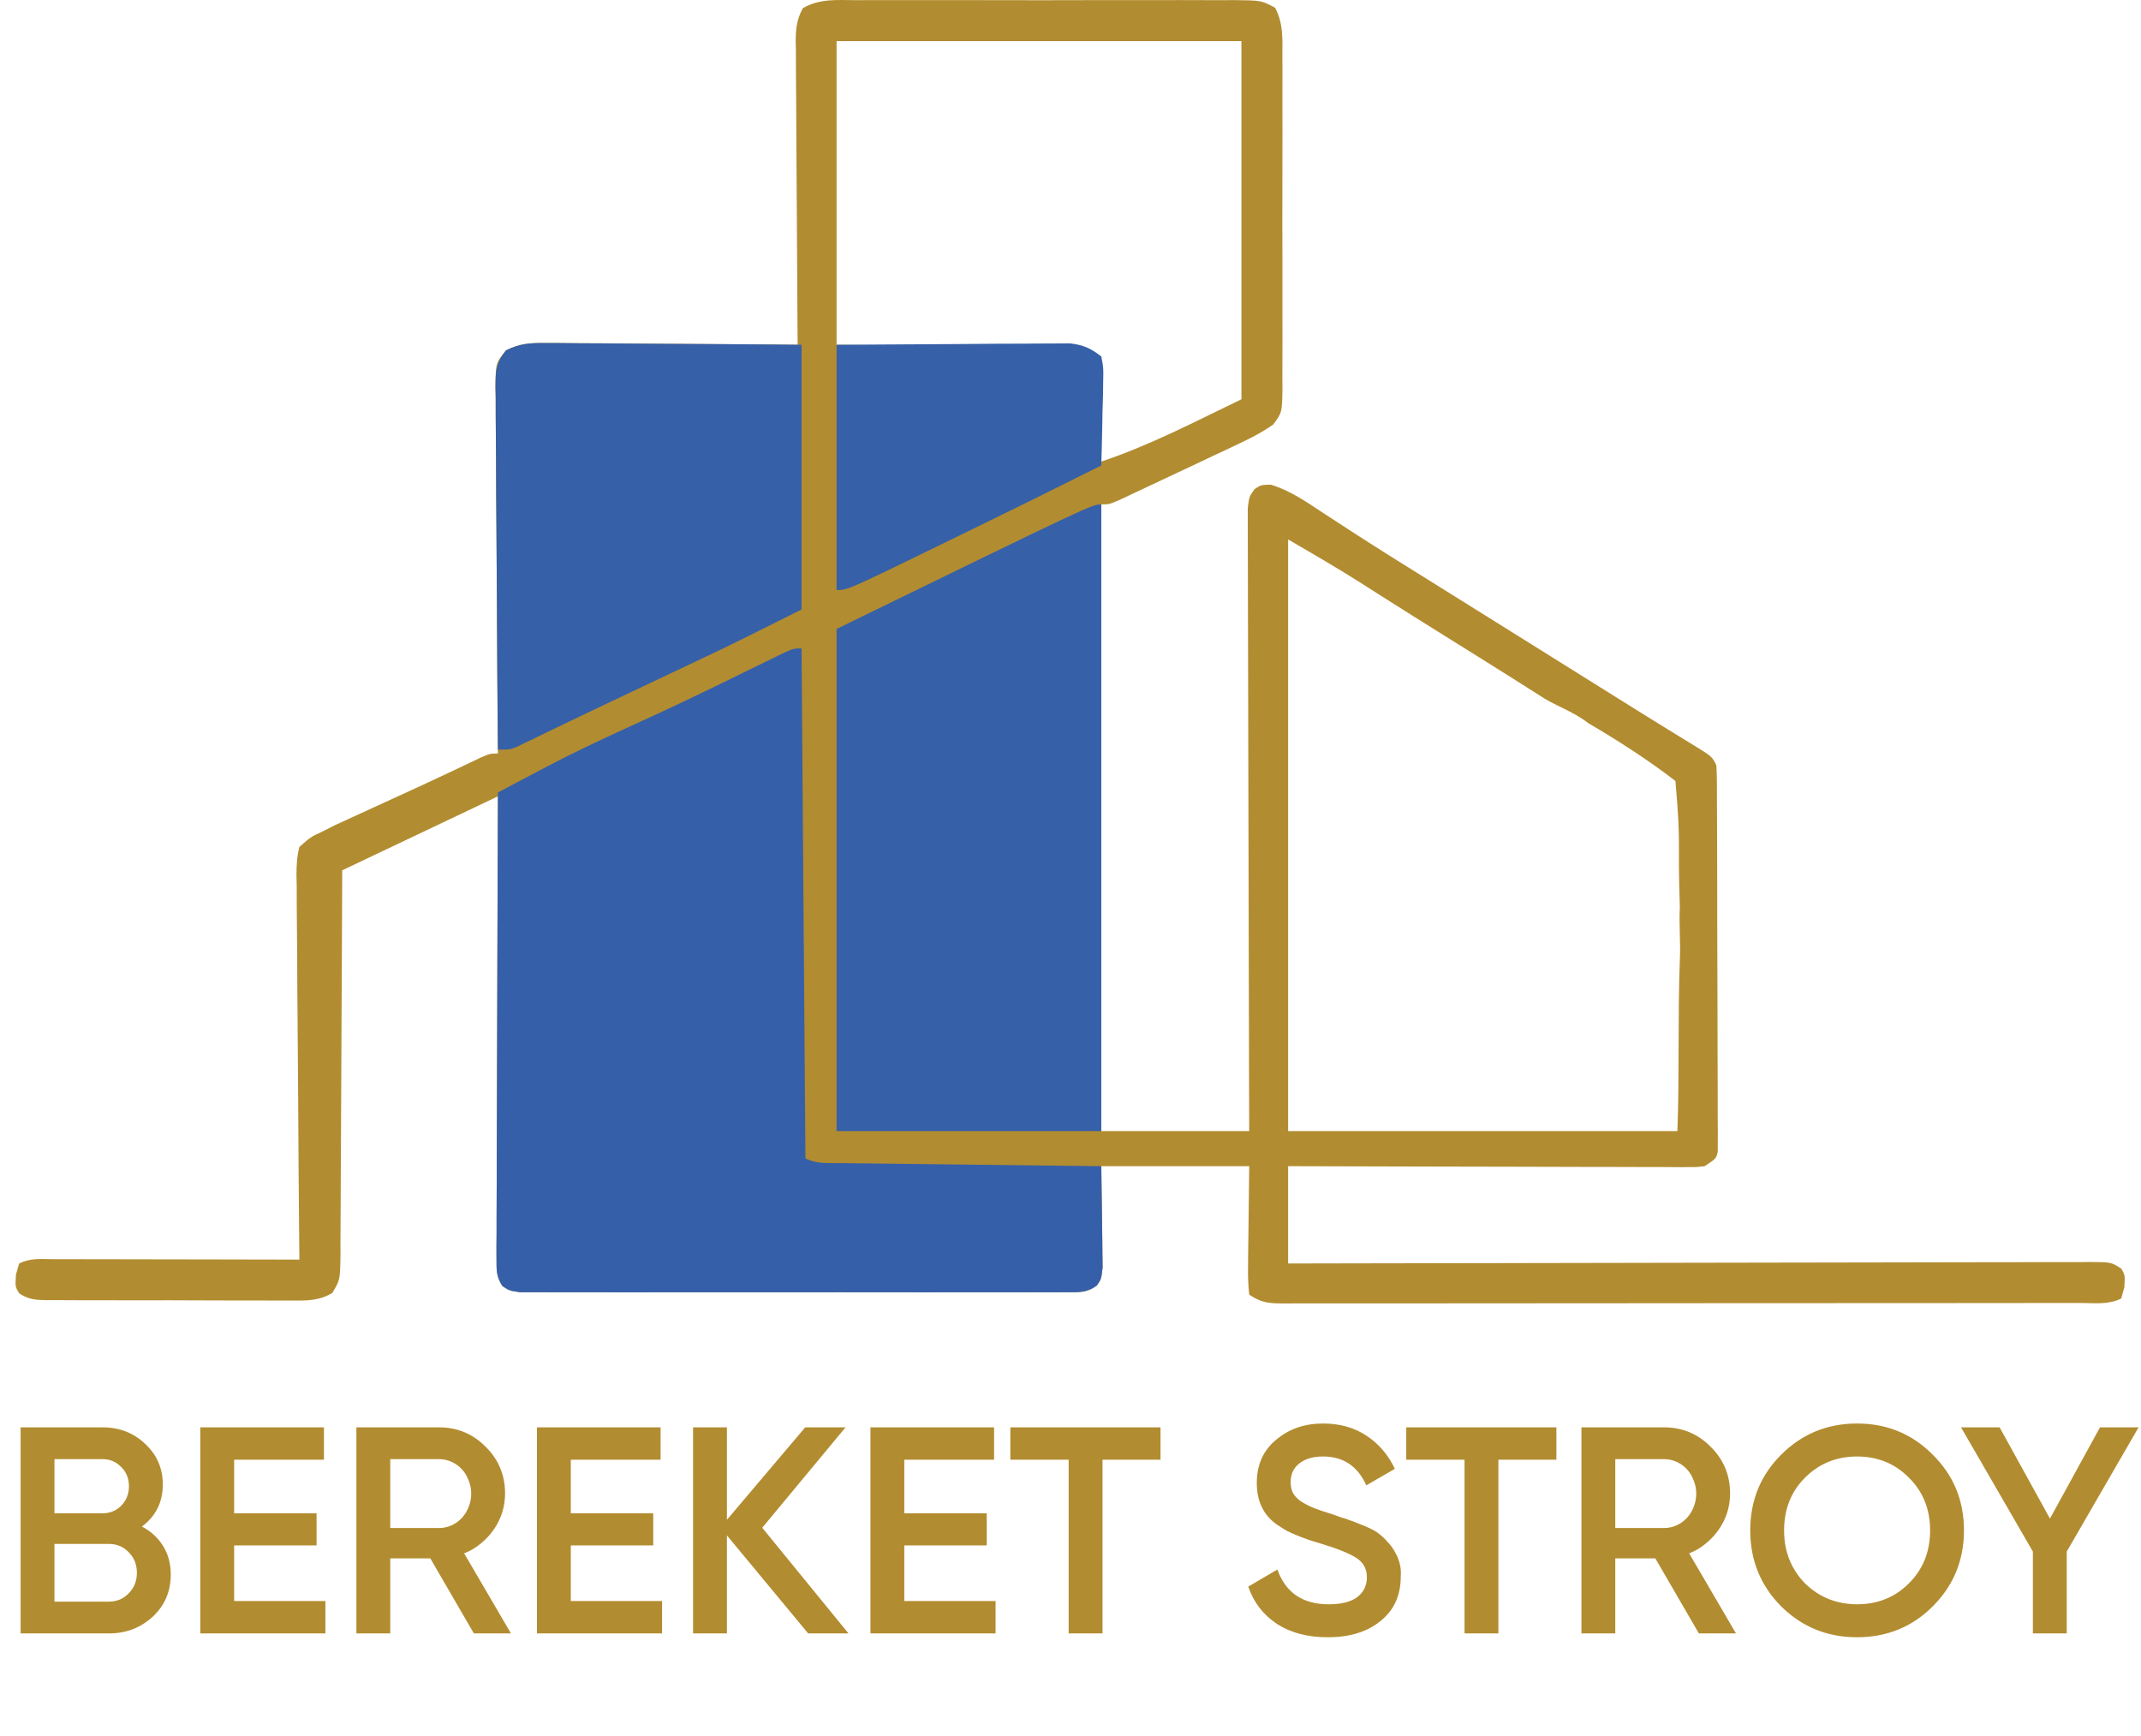 <svg width="550" height="446" viewBox="0 0 550 446" fill="none" xmlns="http://www.w3.org/2000/svg">
<path d="M219.947 0.048C221.072 0.041 222.198 0.034 223.358 0.027C227.083 0.01 230.807 0.021 234.533 0.035C237.118 0.032 239.704 0.028 242.289 0.023C247.71 0.017 253.13 0.025 258.55 0.045C264.815 0.066 271.079 0.059 277.343 0.037C283.373 0.017 289.402 0.019 295.431 0.031C297.995 0.033 300.56 0.03 303.124 0.021C306.706 0.011 310.287 0.026 313.869 0.048C314.933 0.04 315.997 0.032 317.093 0.024C324.045 0.104 324.045 0.104 327.565 1.989C329.667 6.024 329.464 9.834 329.425 14.32C329.436 15.803 329.436 15.803 329.447 17.317C329.464 20.588 329.453 23.858 329.439 27.128C329.442 29.4 329.446 31.672 329.451 33.943C329.456 38.705 329.448 43.466 329.429 48.227C329.406 54.334 329.42 60.44 329.444 66.547C329.458 71.238 329.453 75.929 329.443 80.62C329.44 82.872 329.444 85.124 329.453 87.375C329.463 90.521 329.448 93.666 329.425 96.812C329.433 97.745 329.442 98.678 329.45 99.64C329.367 105.946 329.367 105.946 327.046 109.079C324.475 110.867 321.901 112.251 319.068 113.589C317.921 114.136 316.775 114.683 315.593 115.246C314.386 115.811 313.178 116.376 311.97 116.941C310.809 117.493 309.649 118.044 308.453 118.613C304.944 120.277 301.426 121.923 297.908 123.566C296.672 124.149 295.436 124.733 294.2 125.317C293.03 125.866 291.86 126.415 290.654 126.98C289.597 127.477 288.541 127.974 287.452 128.486C284.908 129.566 284.908 129.566 282.908 129.566C282.908 182.696 282.908 235.826 282.908 290.566C295.448 290.566 307.988 290.566 320.908 290.566C320.892 285.644 320.876 280.722 320.86 275.651C320.811 259.422 320.777 243.193 320.752 226.964C320.737 217.12 320.716 207.277 320.681 197.433C320.652 188.856 320.632 180.278 320.625 171.701C320.622 167.157 320.612 162.614 320.591 158.07C320.57 153.796 320.564 149.523 320.568 145.249C320.568 143.678 320.562 142.107 320.55 140.536C320.535 138.395 320.539 136.255 320.547 134.115C320.544 132.916 320.541 131.716 320.539 130.481C320.908 127.566 320.908 127.566 322.27 125.661C323.908 124.566 323.908 124.566 326.478 124.496C331.475 126.055 335.442 128.81 339.783 131.691C341.761 132.977 343.74 134.262 345.72 135.546C346.741 136.212 347.762 136.878 348.814 137.564C353.767 140.769 358.774 143.886 363.783 147.004C365.801 148.263 367.819 149.522 369.837 150.781C371.341 151.718 371.341 151.718 372.876 152.675C377.889 155.801 382.898 158.934 387.908 162.066C389.897 163.31 391.887 164.553 393.876 165.796C397.981 168.362 402.085 170.927 406.189 173.492C407.222 174.137 408.255 174.783 409.32 175.448C411.353 176.719 413.387 177.991 415.42 179.264C419.916 182.078 424.416 184.884 428.935 187.66C429.688 188.124 430.441 188.588 431.216 189.067C432.593 189.915 433.971 190.759 435.353 191.598C439.796 194.342 439.796 194.342 440.908 196.566C441.005 197.917 441.043 199.273 441.048 200.627C441.054 201.477 441.06 202.327 441.065 203.202C441.067 204.136 441.068 205.07 441.069 206.033C441.074 207.015 441.079 207.997 441.084 209.009C441.099 212.268 441.105 215.526 441.111 218.785C441.117 221.042 441.122 223.298 441.128 225.555C441.139 230.29 441.144 235.024 441.148 239.759C441.153 245.839 441.178 251.919 441.206 257.999C441.225 262.661 441.23 267.322 441.231 271.984C441.234 274.226 441.242 276.469 441.255 278.711C441.272 281.841 441.271 284.97 441.264 288.099C441.273 289.033 441.283 289.967 441.292 290.93C441.284 292.204 441.284 292.204 441.275 293.505C441.277 294.245 441.278 294.985 441.28 295.748C440.908 297.566 440.908 297.566 437.908 299.566C435.868 299.812 435.868 299.812 433.485 299.807C432.128 299.811 432.128 299.811 430.744 299.815C429.754 299.808 428.765 299.8 427.745 299.793C426.179 299.794 426.179 299.794 424.581 299.794C421.123 299.793 417.666 299.777 414.209 299.761C411.814 299.758 409.419 299.755 407.025 299.753C400.717 299.745 394.409 299.725 388.101 299.703C381.666 299.683 375.231 299.674 368.796 299.664C356.167 299.642 343.537 299.607 330.908 299.566C330.908 307.816 330.908 316.066 330.908 324.566C333.557 324.559 336.206 324.553 338.936 324.546C363.849 324.485 388.763 324.44 413.676 324.411C426.486 324.395 439.296 324.374 452.105 324.34C463.267 324.31 474.429 324.29 485.59 324.284C491.503 324.28 497.416 324.271 503.329 324.249C508.89 324.229 514.451 324.222 520.011 324.227C522.056 324.226 524.101 324.22 526.147 324.208C528.931 324.194 531.714 324.197 534.499 324.205C535.315 324.197 536.131 324.188 536.972 324.179C542.38 324.222 542.38 324.222 544.945 325.893C545.908 327.566 545.908 327.566 545.72 330.691C545.452 331.64 545.184 332.589 544.908 333.566C541.624 335.208 537.982 334.706 534.373 334.7C533.479 334.702 532.586 334.704 531.665 334.707C528.651 334.713 525.638 334.712 522.625 334.711C520.472 334.714 518.319 334.718 516.166 334.721C510.304 334.73 504.443 334.733 498.581 334.733C493.695 334.734 488.809 334.738 483.923 334.741C472.401 334.75 460.878 334.752 449.355 334.751C437.451 334.751 425.547 334.761 413.643 334.777C403.438 334.79 393.232 334.796 383.027 334.795C376.925 334.795 370.823 334.798 364.722 334.808C358.985 334.818 353.249 334.818 347.512 334.811C345.403 334.809 343.293 334.812 341.184 334.818C338.312 334.826 335.441 334.821 332.569 334.813C331.727 334.818 330.885 334.824 330.018 334.829C326.126 334.806 324.222 334.775 320.908 332.566C320.641 330.014 320.559 327.701 320.615 325.152C320.618 324.505 320.621 323.859 320.624 323.192C320.64 320.775 320.682 318.358 320.72 315.941C320.782 310.537 320.844 305.134 320.908 299.566C308.368 299.566 295.828 299.566 282.908 299.566C283.026 308.975 283.026 308.975 283.178 318.384C283.189 320.139 283.189 320.139 283.201 321.929C283.216 323.129 283.232 324.328 283.248 325.563C282.908 328.566 282.908 328.566 281.761 330.23C279.112 332.14 277.16 331.944 273.911 331.947C272.657 331.955 271.404 331.964 270.112 331.973C268.72 331.967 267.329 331.961 265.937 331.954C264.474 331.958 263.01 331.964 261.546 331.97C257.569 331.984 253.592 331.979 249.615 331.969C245.456 331.961 241.298 331.968 237.139 331.973C230.155 331.979 223.171 331.971 216.187 331.957C208.107 331.941 200.028 331.946 191.949 331.963C185.017 331.976 178.086 331.978 171.154 331.97C167.012 331.966 162.87 331.965 158.727 331.975C154.834 331.984 150.94 331.978 147.046 331.96C145.615 331.956 144.185 331.957 142.754 331.964C140.804 331.972 138.855 331.96 136.905 331.947C135.813 331.946 134.721 331.945 133.596 331.944C130.908 331.566 130.908 331.566 129.055 330.359C127.517 327.956 127.538 326.346 127.547 323.498C127.543 322.45 127.539 321.403 127.534 320.324C127.545 319.175 127.556 318.026 127.567 316.843C127.567 315.028 127.567 315.028 127.566 313.176C127.568 309.858 127.583 306.541 127.604 303.223C127.622 299.755 127.624 296.288 127.628 292.821C127.637 286.254 127.662 279.689 127.692 273.123C127.725 265.647 127.742 258.172 127.757 250.697C127.788 235.32 127.843 219.943 127.908 204.566C114.708 210.836 101.508 217.106 87.908 223.566C87.898 226.756 87.889 229.946 87.879 233.233C87.846 243.762 87.79 254.292 87.724 264.821C87.684 271.206 87.652 277.591 87.637 283.976C87.622 290.136 87.587 296.296 87.539 302.455C87.525 304.808 87.517 307.16 87.516 309.512C87.513 312.802 87.487 316.092 87.454 319.381C87.461 320.847 87.461 320.847 87.469 322.341C87.369 328.802 87.369 328.802 85.335 332.171C82.067 334.049 79.194 334.119 75.525 334.068C74.419 334.076 74.419 334.076 73.291 334.084C70.86 334.097 68.429 334.08 65.998 334.062C64.307 334.062 62.615 334.064 60.925 334.067C57.383 334.068 53.842 334.055 50.3 334.033C45.758 334.004 41.217 334.007 36.674 334.02C33.184 334.027 29.693 334.019 26.203 334.006C24.527 334.002 22.852 334.002 21.178 334.005C18.838 334.008 16.5 333.992 14.161 333.97C13.121 333.977 13.121 333.977 12.06 333.984C9.226 333.94 7.323 333.847 4.943 332.236C3.908 330.566 3.908 330.566 4.095 327.441C4.363 326.492 4.631 325.544 4.908 324.566C7.807 323.116 10.322 323.447 13.561 323.453C14.585 323.452 14.585 323.452 15.63 323.452C17.892 323.453 20.154 323.461 22.416 323.468C23.982 323.47 25.549 323.472 27.115 323.473C31.242 323.476 35.368 323.486 39.494 323.497C43.704 323.508 47.913 323.512 52.123 323.517C60.384 323.528 68.646 323.545 76.908 323.566C76.894 322.247 76.881 320.928 76.867 319.569C76.746 307.15 76.656 294.731 76.597 282.311C76.566 275.926 76.523 269.541 76.455 263.156C76.39 256.996 76.354 250.837 76.338 244.677C76.327 242.324 76.306 239.972 76.273 237.62C76.23 234.329 76.224 231.041 76.227 227.751C76.205 226.774 76.183 225.797 76.161 224.791C76.185 222.242 76.259 220.03 76.908 217.566C79.762 215.026 79.762 215.026 82.908 213.566C83.902 213.059 84.897 212.552 85.921 212.03C86.967 211.551 88.013 211.071 89.091 210.578C90.26 210.039 91.429 209.501 92.633 208.946C93.87 208.381 95.108 207.817 96.345 207.254C97.609 206.674 98.873 206.093 100.136 205.513C102.007 204.652 103.878 203.793 105.751 202.935C109.181 201.364 112.603 199.776 116.013 198.16C116.712 197.829 117.411 197.498 118.131 197.157C119.893 196.32 121.654 195.48 123.416 194.64C125.908 193.566 125.908 193.566 127.908 193.566C127.897 192.31 127.886 191.053 127.874 189.759C127.773 177.928 127.698 166.098 127.649 154.267C127.623 148.184 127.587 142.102 127.531 136.02C127.476 130.152 127.446 124.284 127.433 118.416C127.424 116.175 127.406 113.934 127.379 111.694C127.343 108.559 127.338 105.426 127.34 102.292C127.322 101.362 127.304 100.432 127.286 99.473C127.335 93.273 127.335 93.273 129.995 89.987C133.593 88.232 136.083 88.084 140.085 88.112C140.788 88.111 141.491 88.111 142.215 88.11C144.526 88.113 146.835 88.144 149.146 88.175C150.753 88.183 152.36 88.189 153.967 88.193C158.188 88.208 162.407 88.247 166.628 88.291C170.938 88.332 175.248 88.351 179.558 88.371C188.008 88.414 196.458 88.482 204.908 88.566C204.899 87.523 204.89 86.479 204.881 85.404C204.8 75.575 204.74 65.746 204.701 55.917C204.68 50.863 204.651 45.81 204.606 40.757C204.563 35.881 204.539 31.005 204.528 26.129C204.521 24.268 204.506 22.407 204.485 20.545C204.456 17.94 204.452 15.336 204.454 12.731C204.439 11.96 204.425 11.189 204.41 10.395C204.435 7.215 204.727 4.901 206.246 2.088C210.606 -0.405 215.014 0.011 219.947 0.048ZM214.908 10.566C214.908 36.306 214.908 62.046 214.908 88.566C235.461 88.816 235.461 88.816 256.014 89.044C258.588 89.079 261.162 89.115 263.736 89.152C264.737 89.16 264.737 89.16 265.758 89.169C267.729 89.186 269.7 89.216 271.67 89.247C272.781 89.26 273.891 89.274 275.035 89.288C277.908 89.566 277.908 89.566 281.908 91.566C282.238 100.476 282.568 109.386 282.908 118.566C295.366 114.413 307.076 108.263 318.908 102.566C318.908 72.206 318.908 41.846 318.908 10.566C284.588 10.566 250.268 10.566 214.908 10.566ZM330.908 138.566C330.908 188.726 330.908 238.886 330.908 290.566C363.908 290.566 396.908 290.566 430.908 290.566C431.444 276.046 430.98 261.526 431.533 246.566C431.769 242.013 431.289 237.757 431.533 233.066C430.908 214.566 431.908 218.066 430.408 200.627C423.908 195.566 415.42 190.066 408.096 185.814C403.908 182.566 399.424 181.327 395.283 178.504C393.773 177.539 392.26 176.579 390.744 175.625C389.973 175.136 389.201 174.647 388.407 174.144C382.565 170.456 376.698 166.807 370.836 163.15C366.075 160.178 361.319 157.199 356.58 154.191C355.329 153.397 355.329 153.397 354.052 152.588C352.533 151.622 351.014 150.655 349.498 149.685C343.386 145.801 337.18 142.225 330.908 138.566Z" fill="#B28C30"/>
<path d="M205.908 166.566C206.238 209.796 206.568 253.026 206.908 297.566C209.885 299.055 212.606 298.732 215.928 298.772C216.65 298.782 217.372 298.792 218.116 298.802C220.507 298.833 222.899 298.858 225.29 298.883C226.947 298.903 228.603 298.924 230.259 298.946C234.622 299.001 238.985 299.05 243.349 299.099C247.799 299.149 252.25 299.205 256.701 299.26C265.436 299.367 274.172 299.469 282.908 299.566C282.982 303.641 283.036 307.716 283.072 311.792C283.088 313.178 283.108 314.564 283.134 315.95C283.17 317.943 283.186 319.936 283.201 321.93C283.224 323.729 283.224 323.729 283.248 325.564C282.908 328.566 282.908 328.566 281.761 330.23C279.112 332.14 277.16 331.944 273.91 331.947C272.657 331.956 271.403 331.964 270.112 331.973C268.72 331.967 267.329 331.961 265.937 331.955C264.473 331.959 263.01 331.964 261.546 331.971C257.569 331.984 253.592 331.979 249.615 331.969C245.456 331.962 241.298 331.969 237.139 331.974C230.155 331.979 223.171 331.972 216.186 331.958C208.107 331.941 200.028 331.946 191.949 331.963C185.017 331.977 178.086 331.979 171.154 331.971C167.012 331.966 162.87 331.965 158.727 331.975C154.833 331.984 150.94 331.978 147.046 331.961C145.615 331.957 144.185 331.958 142.754 331.964C140.804 331.973 138.855 331.961 136.905 331.947C135.813 331.946 134.721 331.945 133.595 331.944C130.908 331.566 130.908 331.566 129.055 330.362C127.512 327.948 127.538 326.32 127.547 323.46C127.541 321.876 127.541 321.876 127.534 320.26C127.545 319.102 127.556 317.944 127.567 316.751C127.567 315.532 127.566 314.312 127.566 313.055C127.568 309.71 127.583 306.366 127.604 303.021C127.622 299.526 127.624 296.03 127.628 292.535C127.637 285.916 127.662 279.297 127.692 272.678C127.725 265.142 127.742 257.606 127.757 250.071C127.788 234.569 127.841 219.068 127.908 203.566C130.928 201.967 133.95 200.37 136.973 198.774C138.244 198.101 138.244 198.101 139.542 197.414C146.36 193.816 153.26 190.498 160.283 187.316C162.664 186.226 165.044 185.134 167.423 184.039C168.027 183.762 168.63 183.484 169.252 183.198C173.886 181.058 178.488 178.855 183.08 176.625C183.748 176.3 184.417 175.975 185.106 175.641C188.355 174.061 191.6 172.476 194.843 170.884C196.001 170.319 197.16 169.754 198.353 169.172C199.379 168.668 200.406 168.164 201.463 167.645C203.908 166.566 203.908 166.566 205.908 166.566Z" fill="#365FA9"/>
<path d="M282.908 129.566C282.908 182.696 282.908 235.826 282.908 290.566C260.468 290.566 238.028 290.566 214.908 290.566C214.908 247.996 214.908 205.426 214.908 161.566C280.508 129.566 280.508 129.566 282.908 129.566Z" fill="#3660A8"/>
<path d="M140.177 88.112C140.889 88.112 141.602 88.111 142.336 88.111C144.68 88.113 147.022 88.144 149.365 88.176C150.994 88.183 152.624 88.189 154.253 88.193C158.533 88.208 162.812 88.248 167.091 88.292C172.231 88.34 177.37 88.358 182.51 88.382C190.31 88.42 198.108 88.497 205.908 88.566C205.908 111.006 205.908 133.446 205.908 156.566C187.523 165.759 187.523 165.759 180.263 169.188C179.443 169.577 178.623 169.966 177.778 170.367C175.218 171.581 172.657 172.792 170.095 174.004C167.556 175.207 165.017 176.411 162.478 177.615C160.803 178.409 159.128 179.201 157.452 179.992C153.132 182.033 148.82 184.088 144.52 186.168C143.214 186.796 143.214 186.796 141.883 187.437C140.219 188.238 138.558 189.043 136.9 189.853C136.157 190.21 135.413 190.566 134.647 190.934C133.995 191.25 133.344 191.566 132.672 191.892C130.908 192.566 130.908 192.566 127.908 192.566C127.792 179.597 127.703 166.628 127.649 153.659C127.623 147.636 127.587 141.615 127.531 135.593C127.476 129.783 127.446 123.974 127.433 118.164C127.424 115.946 127.406 113.727 127.379 111.509C127.343 108.406 127.338 105.304 127.34 102.2C127.322 101.28 127.304 100.359 127.286 99.41C127.319 95.285 127.338 93.271 129.989 89.993C133.616 88.22 136.14 88.084 140.177 88.112Z" fill="#3660A8"/>
<path d="M214.908 88.567C225.2 88.505 235.491 88.443 246.095 88.379C249.339 88.352 252.582 88.325 255.924 88.297C258.495 88.288 261.067 88.28 263.638 88.274C264.635 88.262 264.635 88.262 265.652 88.25C267.62 88.228 269.589 88.227 271.557 88.226C272.665 88.22 273.773 88.213 274.915 88.206C278.322 88.617 280.207 89.47 282.908 91.567C283.475 94.478 283.475 94.478 283.396 97.985C283.38 99.238 283.364 100.492 283.347 101.784C283.305 103.094 283.263 104.404 283.22 105.754C283.195 107.09 283.172 108.425 283.152 109.76C283.093 113.03 283.011 116.298 282.908 119.567C271.855 125.123 260.764 130.597 249.642 136.013C247.08 137.262 244.518 138.513 241.957 139.764C217.761 151.567 217.761 151.567 214.908 151.567C214.908 130.777 214.908 109.987 214.908 88.567Z" fill="#3660A8"/>
<path d="M36.452 392.138C38.772 393.348 40.587 395.012 41.898 397.13C43.208 399.247 43.864 401.692 43.864 404.465C43.864 408.801 42.326 412.406 39.251 415.28C36.125 418.154 32.368 419.591 27.982 419.591H5.294V366.652H26.318C30.654 366.652 34.309 368.063 37.284 370.887C40.309 373.71 41.822 377.189 41.822 381.323C41.822 385.861 40.032 389.466 36.452 392.138ZM13.991 374.82V388.735H26.318C28.234 388.735 29.848 388.079 31.158 386.769C32.469 385.407 33.125 383.744 33.125 381.777C33.125 379.811 32.469 378.172 31.158 376.861C29.848 375.5 28.234 374.82 26.318 374.82H13.991ZM27.982 411.423C29.999 411.423 31.688 410.717 33.049 409.306C34.461 407.894 35.167 406.129 35.167 404.012C35.167 401.894 34.461 400.129 33.049 398.718C31.688 397.306 29.999 396.6 27.982 396.6H13.991V411.423H27.982ZM60.15 411.272H83.595V419.591H51.453V366.652H83.216V374.971H60.15V388.735H81.326V396.978H60.15V411.272ZM121.731 419.591L110.539 400.306H100.253V419.591H91.556V366.652H112.732C117.471 366.652 121.479 368.316 124.756 371.643C128.084 374.92 129.748 378.929 129.748 383.668C129.748 385.332 129.496 386.97 128.992 388.584C128.487 390.147 127.756 391.609 126.798 392.97C125.891 394.281 124.782 395.466 123.471 396.525C122.21 397.583 120.799 398.415 119.236 399.02L131.26 419.591H121.731ZM100.253 374.82V392.516H112.732C113.891 392.516 114.975 392.289 115.984 391.836C116.992 391.382 117.874 390.752 118.631 389.945C119.387 389.138 119.967 388.206 120.37 387.147C120.824 386.038 121.051 384.878 121.051 383.668C121.051 382.458 120.824 381.323 120.37 380.265C119.967 379.155 119.387 378.198 118.631 377.391C117.874 376.584 116.992 375.954 115.984 375.5C114.975 375.046 113.891 374.82 112.732 374.82H100.253ZM146.634 411.272H170.078V419.591H137.937V366.652H169.7V374.971H146.634V388.735H167.81V396.978H146.634V411.272ZM217.971 419.591H207.61L186.737 394.407V419.591H178.04V366.652H186.737V390.399L206.854 366.652H217.215L195.812 392.441L217.971 419.591ZM232.305 411.272H255.75V419.591H223.608V366.652H255.372V374.971H232.305V388.735H253.481V396.978H232.305V411.272ZM298.122 366.652V374.971H283.223V419.591H274.526V374.971H259.552V366.652H298.122ZM341.081 420.574C335.938 420.574 331.602 419.44 328.073 417.171C324.544 414.852 322.073 411.65 320.662 407.566L328.149 403.18C330.266 409.129 334.653 412.104 341.308 412.104C344.635 412.104 347.106 411.474 348.719 410.213C350.333 408.953 351.139 407.264 351.139 405.146C351.139 403.028 350.257 401.39 348.492 400.23C346.728 399.071 343.602 397.81 339.115 396.449C337.854 396.096 336.72 395.743 335.711 395.39C334.753 395.037 333.846 394.684 332.989 394.331C332.132 393.978 331.3 393.6 330.493 393.197C329.737 392.743 328.905 392.214 327.997 391.609C324.569 389.189 322.855 385.634 322.855 380.945C322.855 376.256 324.519 372.551 327.846 369.828C331.123 367.055 335.132 365.669 339.871 365.669C344.156 365.669 347.862 366.702 350.988 368.769C354.164 370.836 356.61 373.685 358.324 377.315L350.988 381.55C348.77 376.609 345.064 374.139 339.871 374.139C337.3 374.139 335.258 374.744 333.745 375.954C332.283 377.114 331.552 378.702 331.552 380.718C331.552 381.727 331.728 382.609 332.081 383.365C332.434 384.071 333.014 384.752 333.821 385.407C334.678 386.012 335.787 386.617 337.148 387.222C338.51 387.777 340.199 388.357 342.215 388.962C343.224 389.315 344.081 389.617 344.787 389.869C345.543 390.071 346.148 390.273 346.602 390.474C347.106 390.626 347.661 390.827 348.266 391.079C348.921 391.331 349.677 391.634 350.534 391.987C351.391 392.34 352.148 392.693 352.803 393.046C353.459 393.399 353.988 393.752 354.391 394.104C355.097 394.659 355.778 395.314 356.433 396.071C357.139 396.777 357.744 397.583 358.248 398.491C358.803 399.398 359.231 400.407 359.534 401.516C359.837 402.575 359.937 403.734 359.837 404.995C359.837 409.835 358.097 413.641 354.618 416.414C351.24 419.187 346.728 420.574 341.081 420.574ZM399.82 366.652V374.971H384.921V419.591H376.224V374.971H361.25V366.652H399.82ZM436.426 419.591L425.233 400.306H414.948V419.591H406.251V366.652H427.427C432.166 366.652 436.174 368.316 439.451 371.643C442.779 374.92 444.443 378.929 444.443 383.668C444.443 385.332 444.191 386.97 443.686 388.584C443.182 390.147 442.451 391.609 441.493 392.97C440.586 394.281 439.476 395.466 438.166 396.525C436.905 397.583 435.493 398.415 433.93 399.02L445.955 419.591H436.426ZM414.948 374.82V392.516H427.427C428.586 392.516 429.67 392.289 430.678 391.836C431.687 391.382 432.569 390.752 433.325 389.945C434.082 389.138 434.662 388.206 435.065 387.147C435.519 386.038 435.746 384.878 435.746 383.668C435.746 382.458 435.519 381.323 435.065 380.265C434.662 379.155 434.082 378.198 433.325 377.391C432.569 376.584 431.687 375.954 430.678 375.5C429.67 375.046 428.586 374.82 427.427 374.82H414.948ZM496.504 412.633C491.21 417.927 484.732 420.574 477.068 420.574C469.405 420.574 462.901 417.927 457.556 412.633C452.262 407.289 449.615 400.785 449.615 393.121C449.615 385.458 452.262 378.979 457.556 373.685C462.901 368.341 469.405 365.669 477.068 365.669C484.732 365.669 491.21 368.341 496.504 373.685C501.849 378.979 504.521 385.458 504.521 393.121C504.521 400.785 501.849 407.289 496.504 412.633ZM463.682 406.734C467.363 410.314 471.825 412.104 477.068 412.104C482.362 412.104 486.799 410.314 490.378 406.734C494.009 403.104 495.824 398.566 495.824 393.121C495.824 387.676 494.009 383.164 490.378 379.584C486.799 375.954 482.362 374.139 477.068 374.139C471.774 374.139 467.312 375.954 463.682 379.584C460.102 383.164 458.313 387.676 458.313 393.121C458.313 398.516 460.102 403.054 463.682 406.734ZM549.375 366.652L530.922 398.566V419.591H522.225V398.566L503.772 366.652H513.679L526.611 390.096L539.468 366.652H549.375Z" fill="#B28C30"/>
</svg>
